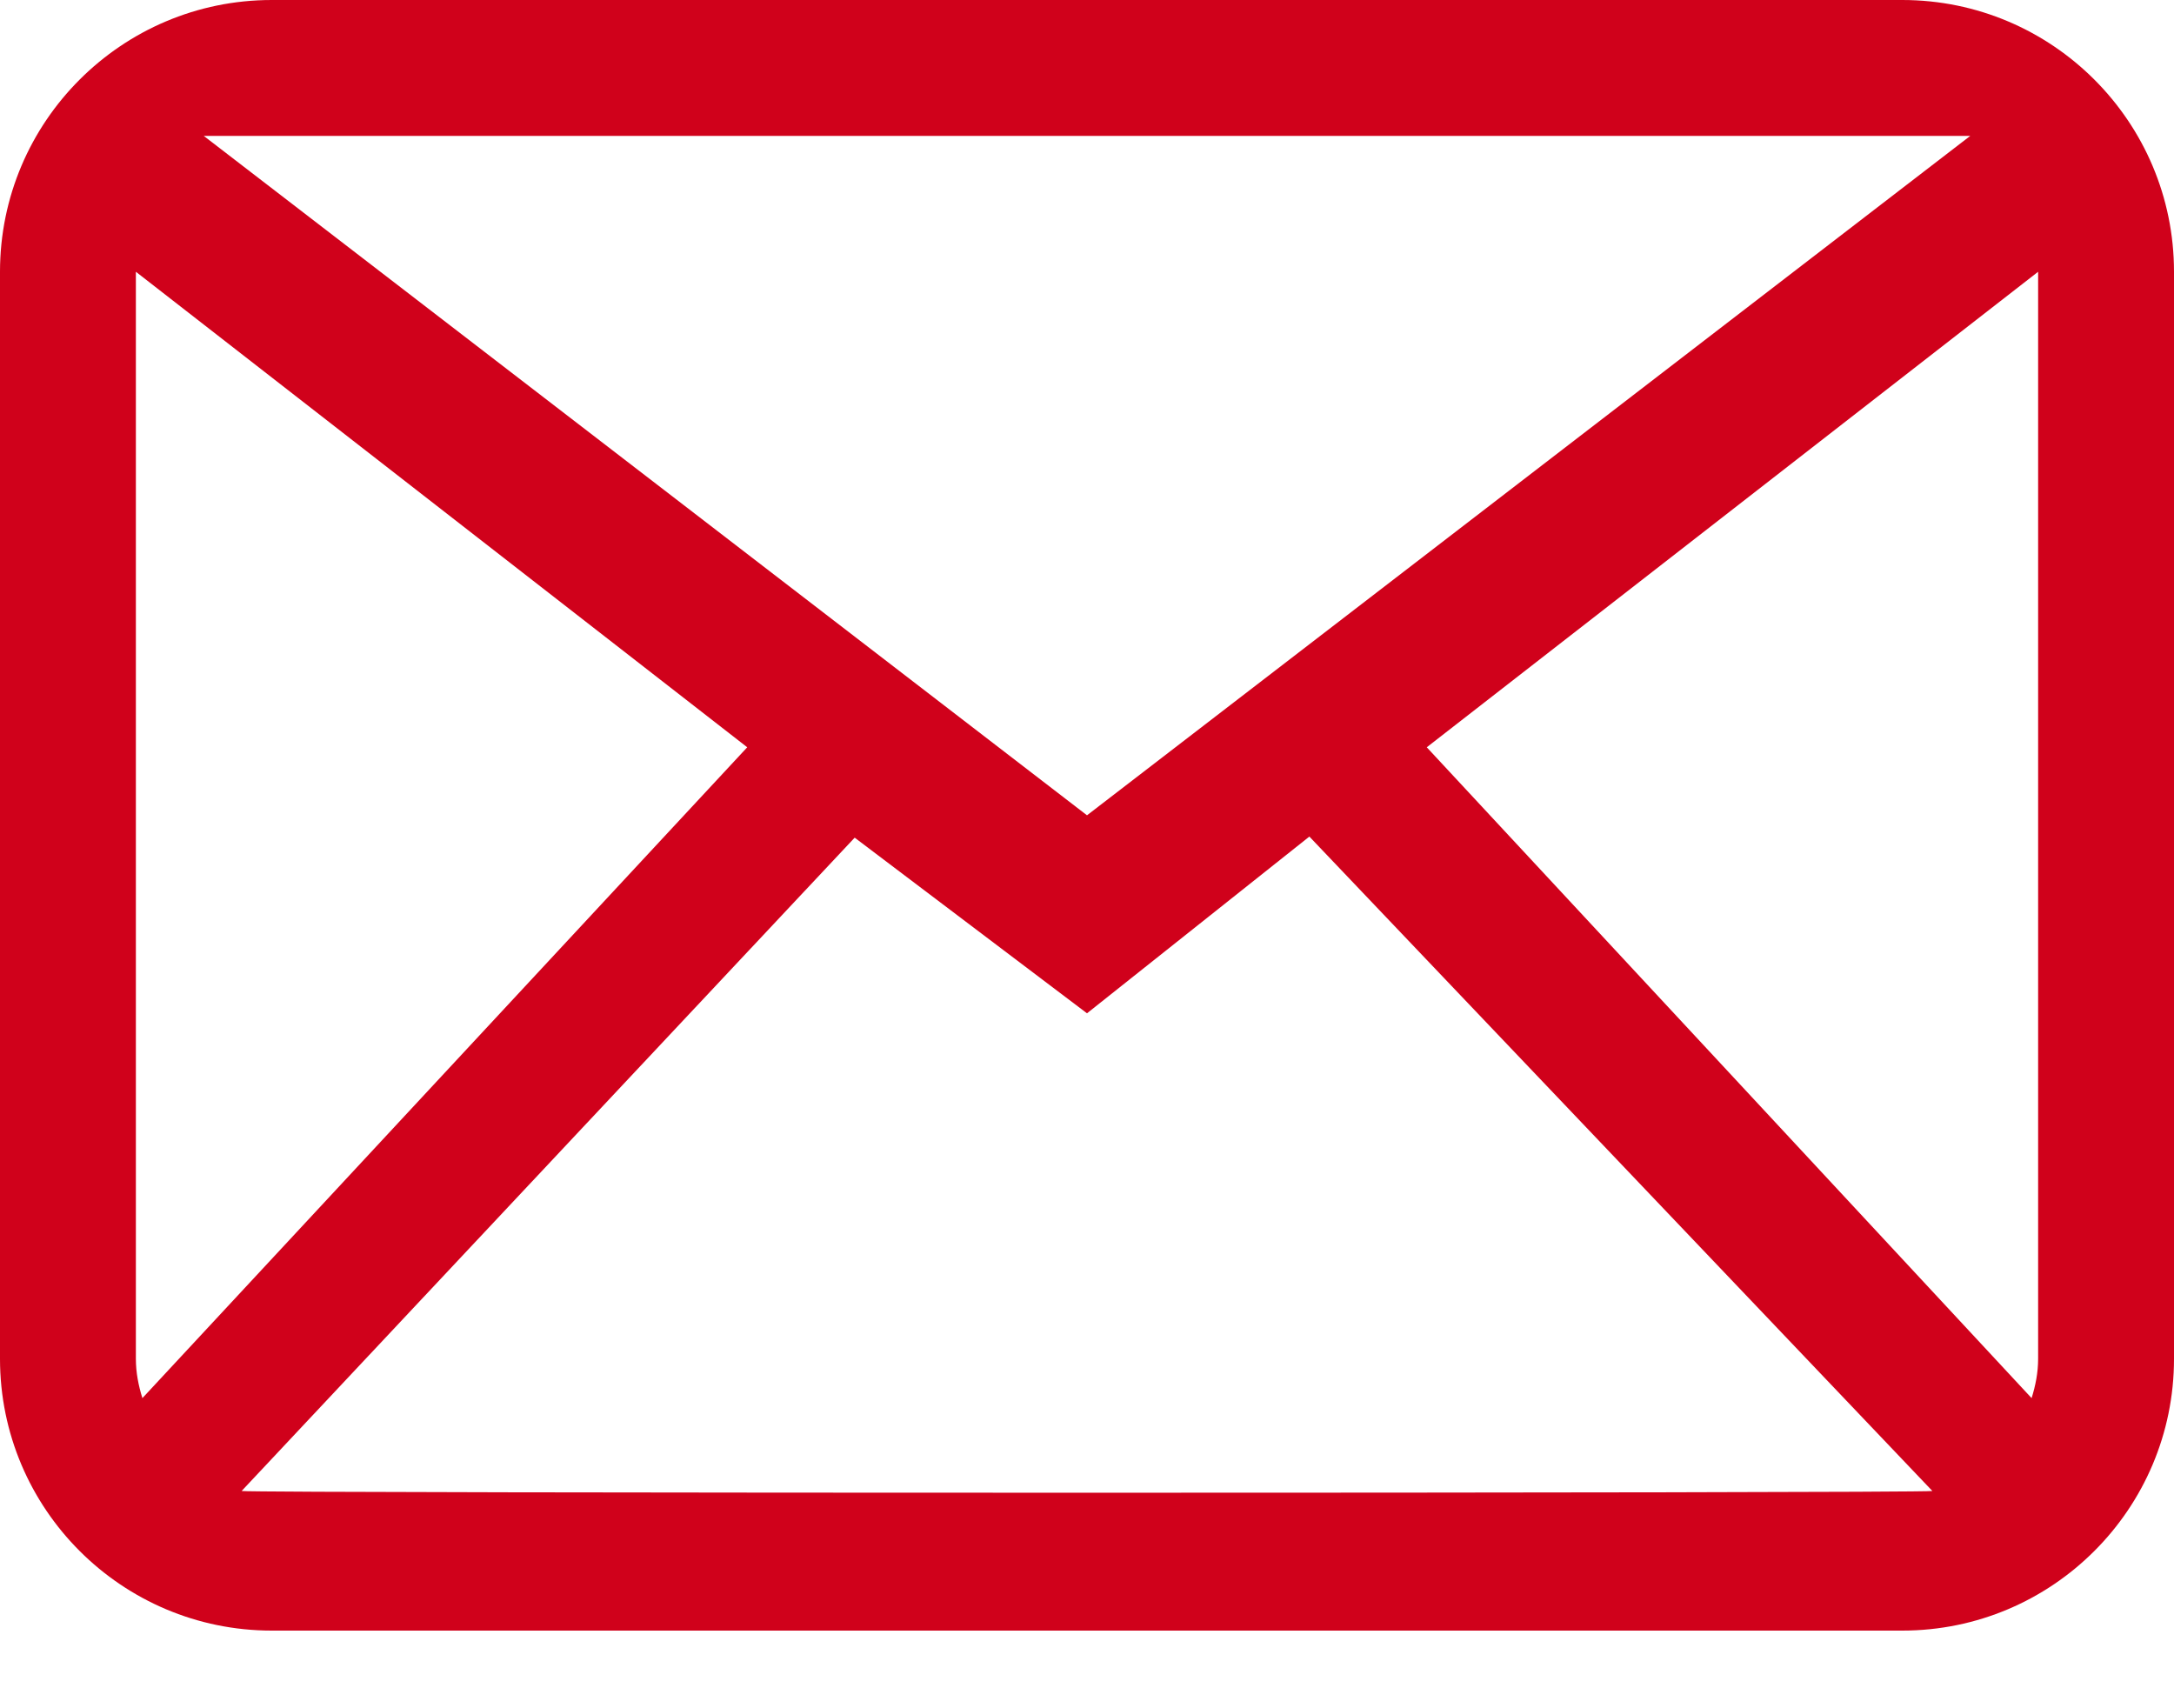 <?xml version="1.0" encoding="UTF-8"?>
<svg width="14px" height="11px" viewBox="0 0 14 11" version="1.1" xmlns="http://www.w3.org/2000/svg" xmlns:xlink="http://www.w3.org/1999/xlink">
    <!-- Generator: sketchtool 41.1 (35376) - http://www.bohemiancoding.com/sketch -->
    <title>EE8763F4-9173-4089-BDB7-830E42C604B8</title>
    <desc>Created with sketchtool.</desc>
    <defs></defs>
    <g id="Symbols" stroke="none" stroke-width="1" fill="none" fill-rule="evenodd">
        <g id="Footer---3-column" transform="translate(-812, -288)" fill="#D0011B">
            <path d="M825.125,296.75 C825.125,296.839 825.108,296.923 825.083,297.003 L821.188,292.812 L825.125,289.75 L825.125,296.75 L825.125,296.75 Z M813.556,297.601 L817.504,293.394 L819,294.525 L820.432,293.387 L824.444,297.601 C824.382,297.616 813.618,297.616 813.556,297.601 L813.556,297.601 Z M812.875,296.75 L812.875,289.75 L816.812,292.812 L812.917,297.003 C812.892,296.923 812.875,296.839 812.875,296.75 L812.875,296.75 Z M824.688,288.875 L819,293.25 L813.312,288.875 L824.688,288.875 L824.688,288.875 Z M824.25,288 L813.75,288 C812.784,288 812,288.784 812,289.75 L812,296.75 C812,297.716 812.784,298.5 813.75,298.5 L824.25,298.5 C825.216,298.5 826,297.716 826,296.75 L826,289.75 C826,288.784 825.216,288 824.25,288 L824.25,288 Z" id="Email-icon"></path>
        </g>
    </g>
</svg>